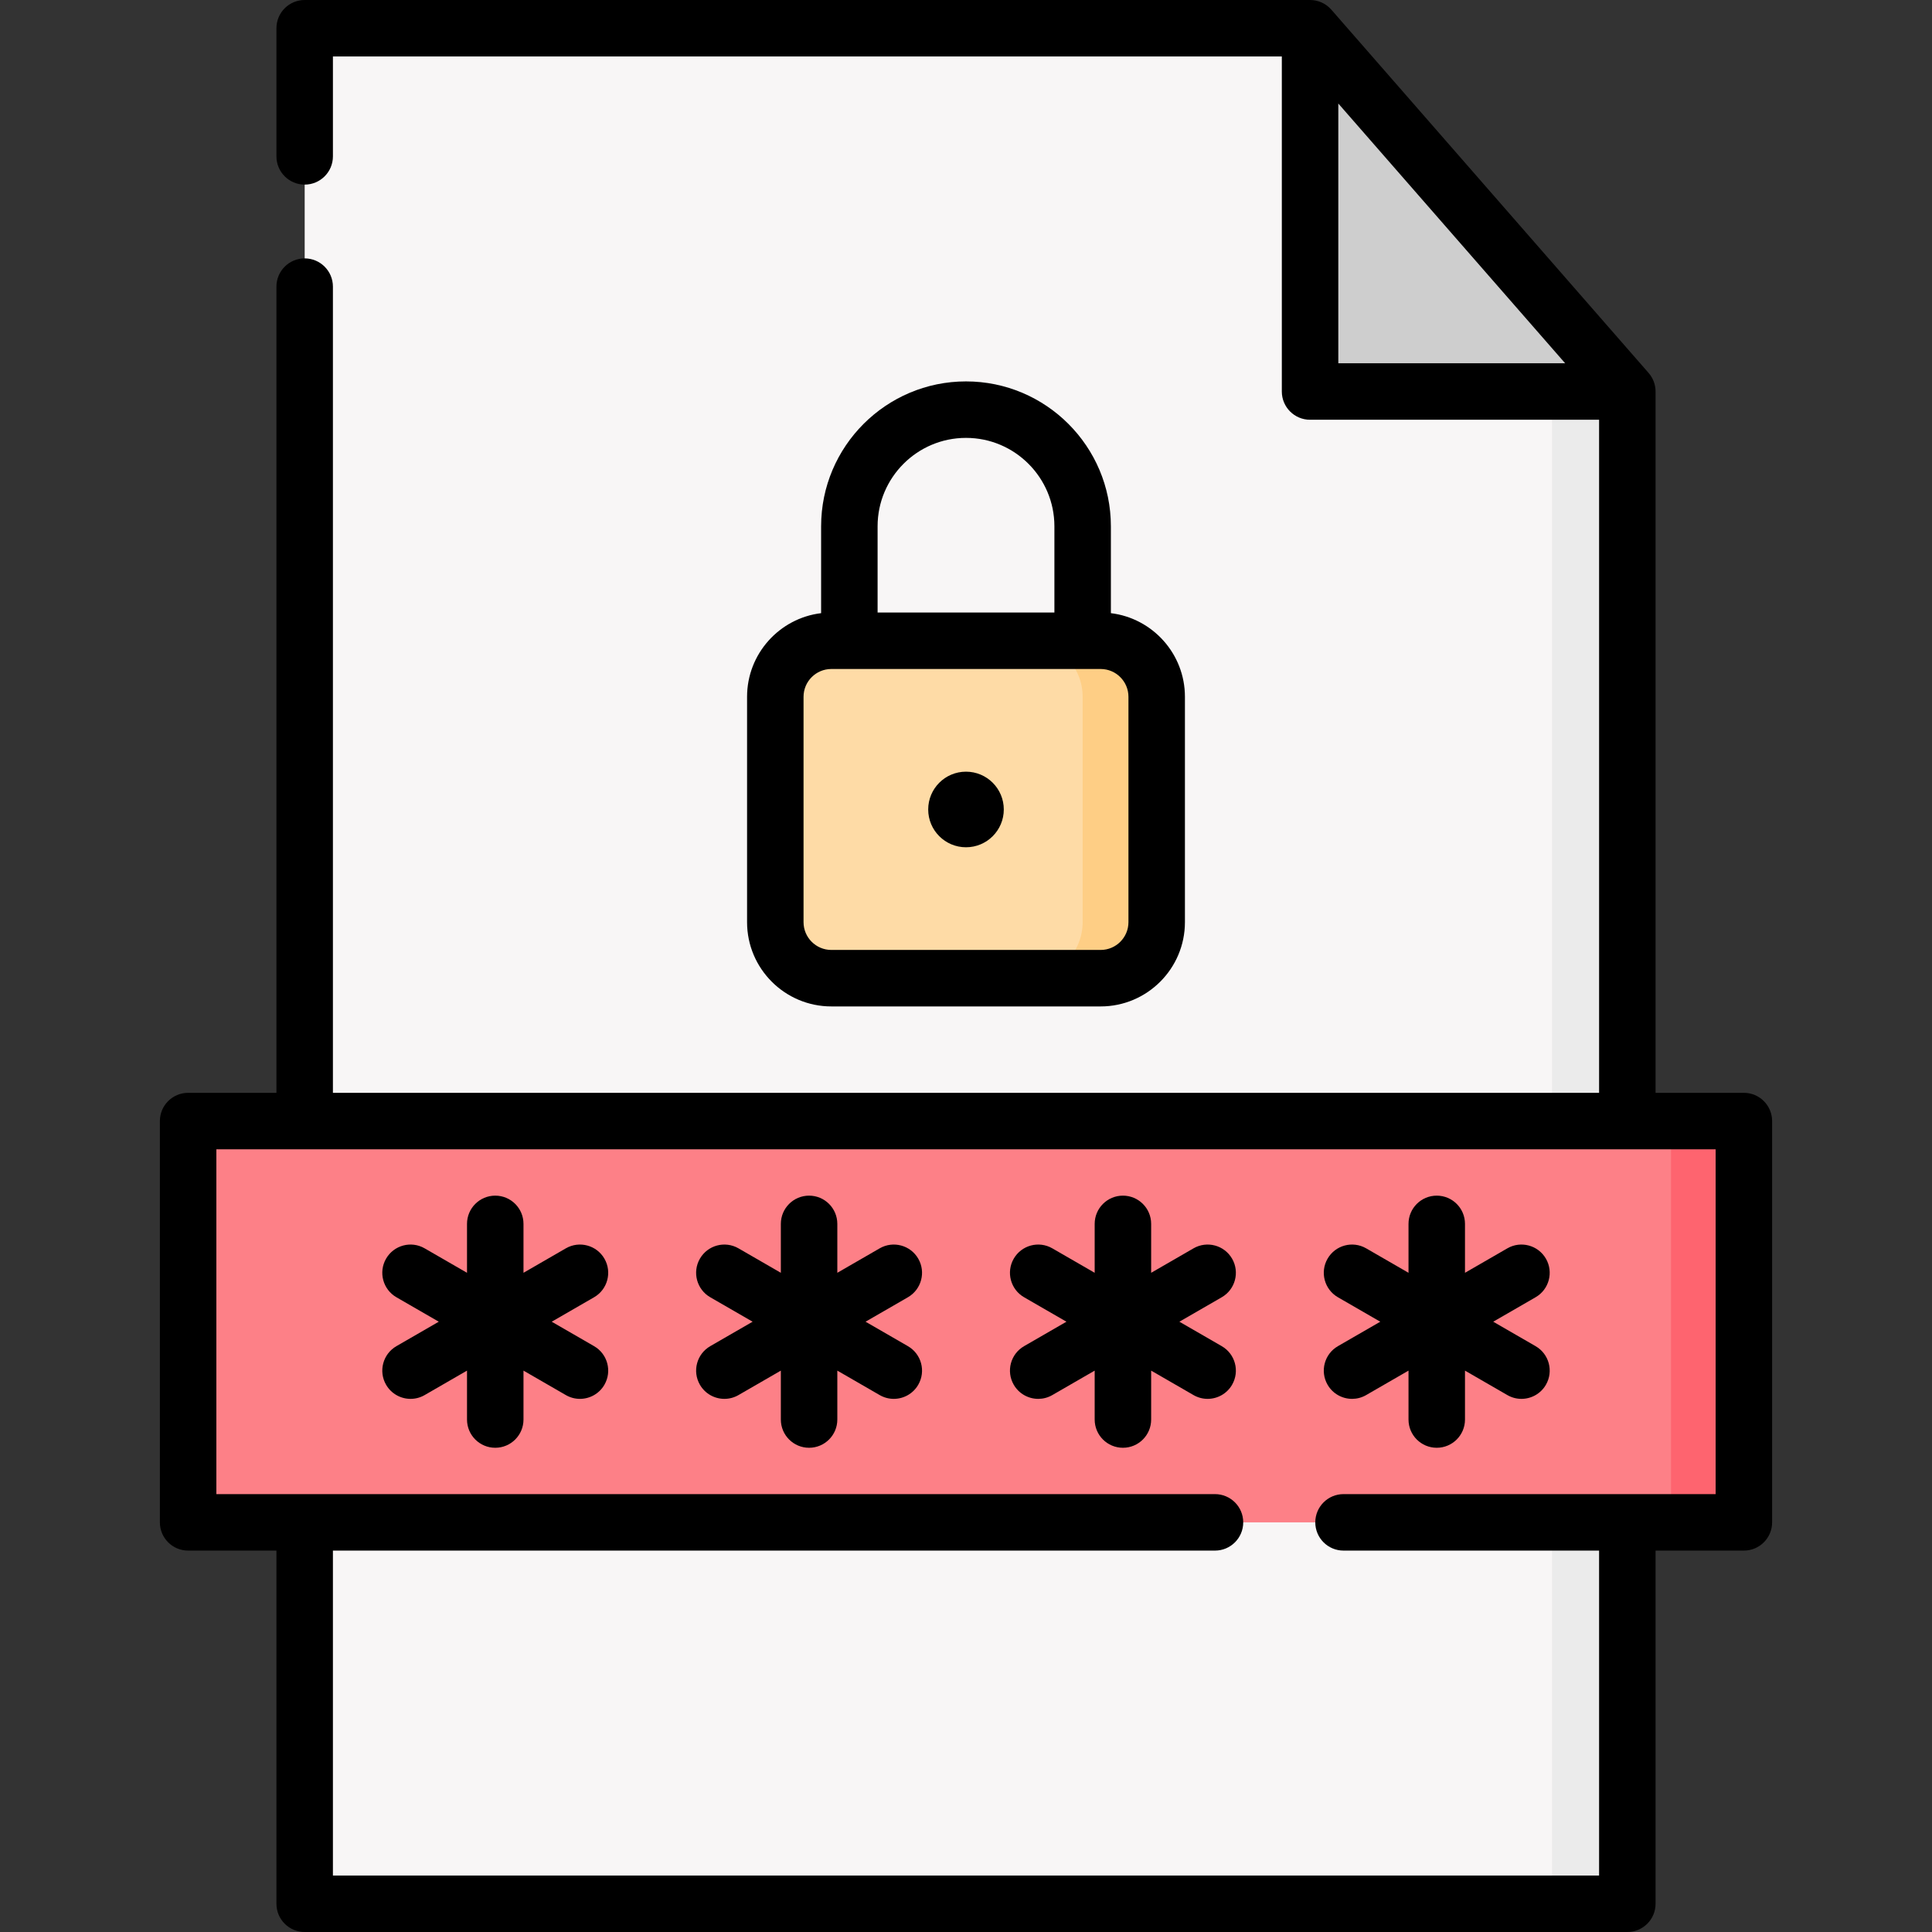<svg id="Capa_1" enable-background="new 0 0 511.999 511.999" height="512" viewBox="0 0 511.999 511.999" width="512" xmlns="http://www.w3.org/2000/svg"><rect x="0" y="0" width="511.999" height="511.999" fill="#333333" stroke="none"/><g><g><g><path d="m347.181 7.483h-266.438v497.033h350.513v-400.76z" fill="#f8f6f6"/></g><g><path d="m431.255 103.754v400.76h-19.957v-423.61z" fill="#ebebeb"/></g><g><path d="m347.181 7.483v96.273h84.075z" fill="#cecece"/></g></g><g><path d="m49.854 297.094h412.29v106.345h-412.29z" fill="#fd8087"/></g><g><path d="m442.843 297.094h19.301v106.345h-19.301z" fill="#fe646f"/></g><g><path d="m291.687 259.229h-71.375c-8.2 0-14.847-6.647-14.847-14.847v-59.727c0-8.2 6.647-14.847 14.847-14.847h71.375c8.2 0 14.847 6.647 14.847 14.847v59.727c0 8.2-6.647 14.847-14.847 14.847z" fill="#fedba6"/></g><g><path d="m306.538 184.656v59.729c0 8.192-6.655 14.848-14.847 14.848h-19.627c8.202 0 14.847-6.655 14.847-14.848v-59.729c0-8.202-6.645-14.847-14.847-14.847h19.627c8.192 0 14.847 6.645 14.847 14.847z" fill="#fece85"/></g><g><path d="m462.144 289.61h-23.404v-185.854c0-1.811-.656-3.56-1.847-4.923l-84.076-96.272c-1.422-1.628-3.477-2.561-5.637-2.561h-266.437c-4.133 0-7.484 3.35-7.484 7.484v33.954c0 4.134 3.351 7.484 7.484 7.484s7.484-3.35 7.484-7.484v-26.47h251.47v88.789c0 4.133 3.35 7.483 7.484 7.483h76.593v178.37h-335.548v-213.649c0-4.134-3.351-7.484-7.484-7.484s-7.484 3.35-7.484 7.484v213.649h-23.404c-4.133 0-7.484 3.35-7.484 7.484v106.345c0 4.134 3.351 7.484 7.484 7.484h23.405v93.592c0 4.134 3.351 7.484 7.484 7.484h350.514c4.133 0 7.484-3.35 7.484-7.484v-93.592h23.405c4.134 0 7.484-3.35 7.484-7.484v-106.345c-.002-4.134-3.352-7.484-7.486-7.484zm-107.48-193.338v-68.842l60.121 68.842zm99.997 299.684h-98.613c-4.134 0-7.484 3.35-7.484 7.483 0 4.134 3.35 7.484 7.484 7.484h67.724v86.109h-335.546v-86.109h233.757c4.133 0 7.484-3.35 7.484-7.484 0-4.133-3.35-7.483-7.484-7.483h-264.645v-91.378h397.323z"/><path d="m102.314 366.97c1.386 2.401 3.902 3.743 6.488 3.743 1.27 0 2.556-.323 3.735-1.004l11.225-6.481v12.962c0 4.133 3.351 7.483 7.484 7.483s7.484-3.35 7.484-7.483v-12.962l11.225 6.481c1.179.68 2.465 1.004 3.735 1.004 2.586 0 5.102-1.342 6.488-3.743 2.067-3.579.84-8.156-2.739-10.223l-11.226-6.481 11.226-6.481c3.58-2.067 4.806-6.644 2.739-10.223-2.067-3.58-6.643-4.805-10.223-2.739l-11.225 6.481v-12.962c0-4.134-3.351-7.484-7.484-7.484s-7.484 3.35-7.484 7.484v12.962l-11.225-6.481c-3.58-2.067-8.157-.841-10.223 2.739-2.067 3.579-.84 8.156 2.739 10.223l11.226 6.481-11.226 6.481c-3.579 2.068-4.805 6.644-2.739 10.223z"/><path d="m185.483 366.97c1.386 2.401 3.902 3.743 6.488 3.743 1.27 0 2.556-.323 3.735-1.004l11.225-6.481v12.962c0 4.133 3.351 7.483 7.484 7.483s7.484-3.35 7.484-7.483v-12.962l11.225 6.481c1.179.68 2.465 1.004 3.735 1.004 2.586 0 5.102-1.342 6.488-3.743 2.067-3.579.84-8.156-2.739-10.223l-11.226-6.481 11.226-6.481c3.58-2.067 4.806-6.644 2.739-10.223-2.067-3.58-6.643-4.805-10.223-2.739l-11.225 6.481v-12.962c0-4.134-3.351-7.484-7.484-7.484s-7.484 3.35-7.484 7.484v12.962l-11.225-6.481c-3.581-2.067-8.156-.841-10.223 2.739-2.067 3.579-.84 8.156 2.739 10.223l11.226 6.481-11.226 6.481c-3.579 2.068-4.805 6.644-2.739 10.223z"/><path d="m268.652 366.97c1.387 2.401 3.902 3.743 6.488 3.743 1.27 0 2.557-.323 3.735-1.004l11.225-6.481v12.962c0 4.133 3.35 7.483 7.484 7.483s7.484-3.35 7.484-7.483v-12.962l11.225 6.481c1.178.68 2.465 1.004 3.735 1.004 2.586 0 5.102-1.342 6.488-3.743 2.067-3.579.84-8.156-2.739-10.223l-11.226-6.481 11.226-6.481c3.579-2.067 4.806-6.644 2.739-10.223-2.068-3.58-6.645-4.805-10.223-2.739l-11.225 6.481v-12.962c0-4.134-3.35-7.484-7.484-7.484s-7.484 3.35-7.484 7.484v12.962l-11.225-6.481c-3.579-2.067-8.157-.841-10.223 2.739-2.067 3.579-.84 8.156 2.739 10.223l11.226 6.481-11.226 6.481c-3.579 2.068-4.805 6.644-2.739 10.223z"/><path d="m351.821 366.97c1.387 2.401 3.902 3.743 6.488 3.743 1.27 0 2.557-.323 3.735-1.004l11.225-6.481v12.962c0 4.133 3.35 7.483 7.484 7.483s7.484-3.35 7.484-7.483v-12.962l11.225 6.481c1.178.68 2.465 1.004 3.735 1.004 2.586 0 5.102-1.342 6.488-3.743 2.067-3.579.84-8.156-2.739-10.223l-11.226-6.481 11.226-6.481c3.579-2.067 4.806-6.644 2.739-10.223-2.068-3.58-6.645-4.805-10.223-2.739l-11.225 6.481v-12.962c0-4.134-3.35-7.484-7.484-7.484s-7.484 3.35-7.484 7.484v12.962l-11.225-6.481c-3.578-2.067-8.157-.841-10.223 2.739-2.067 3.579-.84 8.156 2.739 10.223l11.226 6.481-11.226 6.481c-3.579 2.068-4.805 6.644-2.739 10.223z"/><path d="m255.999 101.076c-21.171 0-38.395 17.224-38.395 38.395v23.022c-11.04 1.341-19.623 10.765-19.623 22.161v59.727c0 12.313 10.018 22.331 22.331 22.331h71.375c12.313 0 22.331-10.018 22.331-22.331v-59.727c0-11.396-8.583-20.819-19.623-22.161v-23.022c0-21.171-17.224-38.395-38.396-38.395zm-23.427 38.395c0-12.918 10.51-23.428 23.428-23.428s23.428 10.51 23.428 23.428v22.852h-46.856zm66.478 45.183v59.727c0 4.06-3.303 7.364-7.364 7.364h-71.375c-4.06 0-7.364-3.303-7.364-7.364v-59.727c0-4.06 3.303-7.364 7.364-7.364h71.375c4.061 0 7.364 3.304 7.364 7.364z"/><circle cx="255.999" cy="214.518" r="10.016"/></g></g></svg>